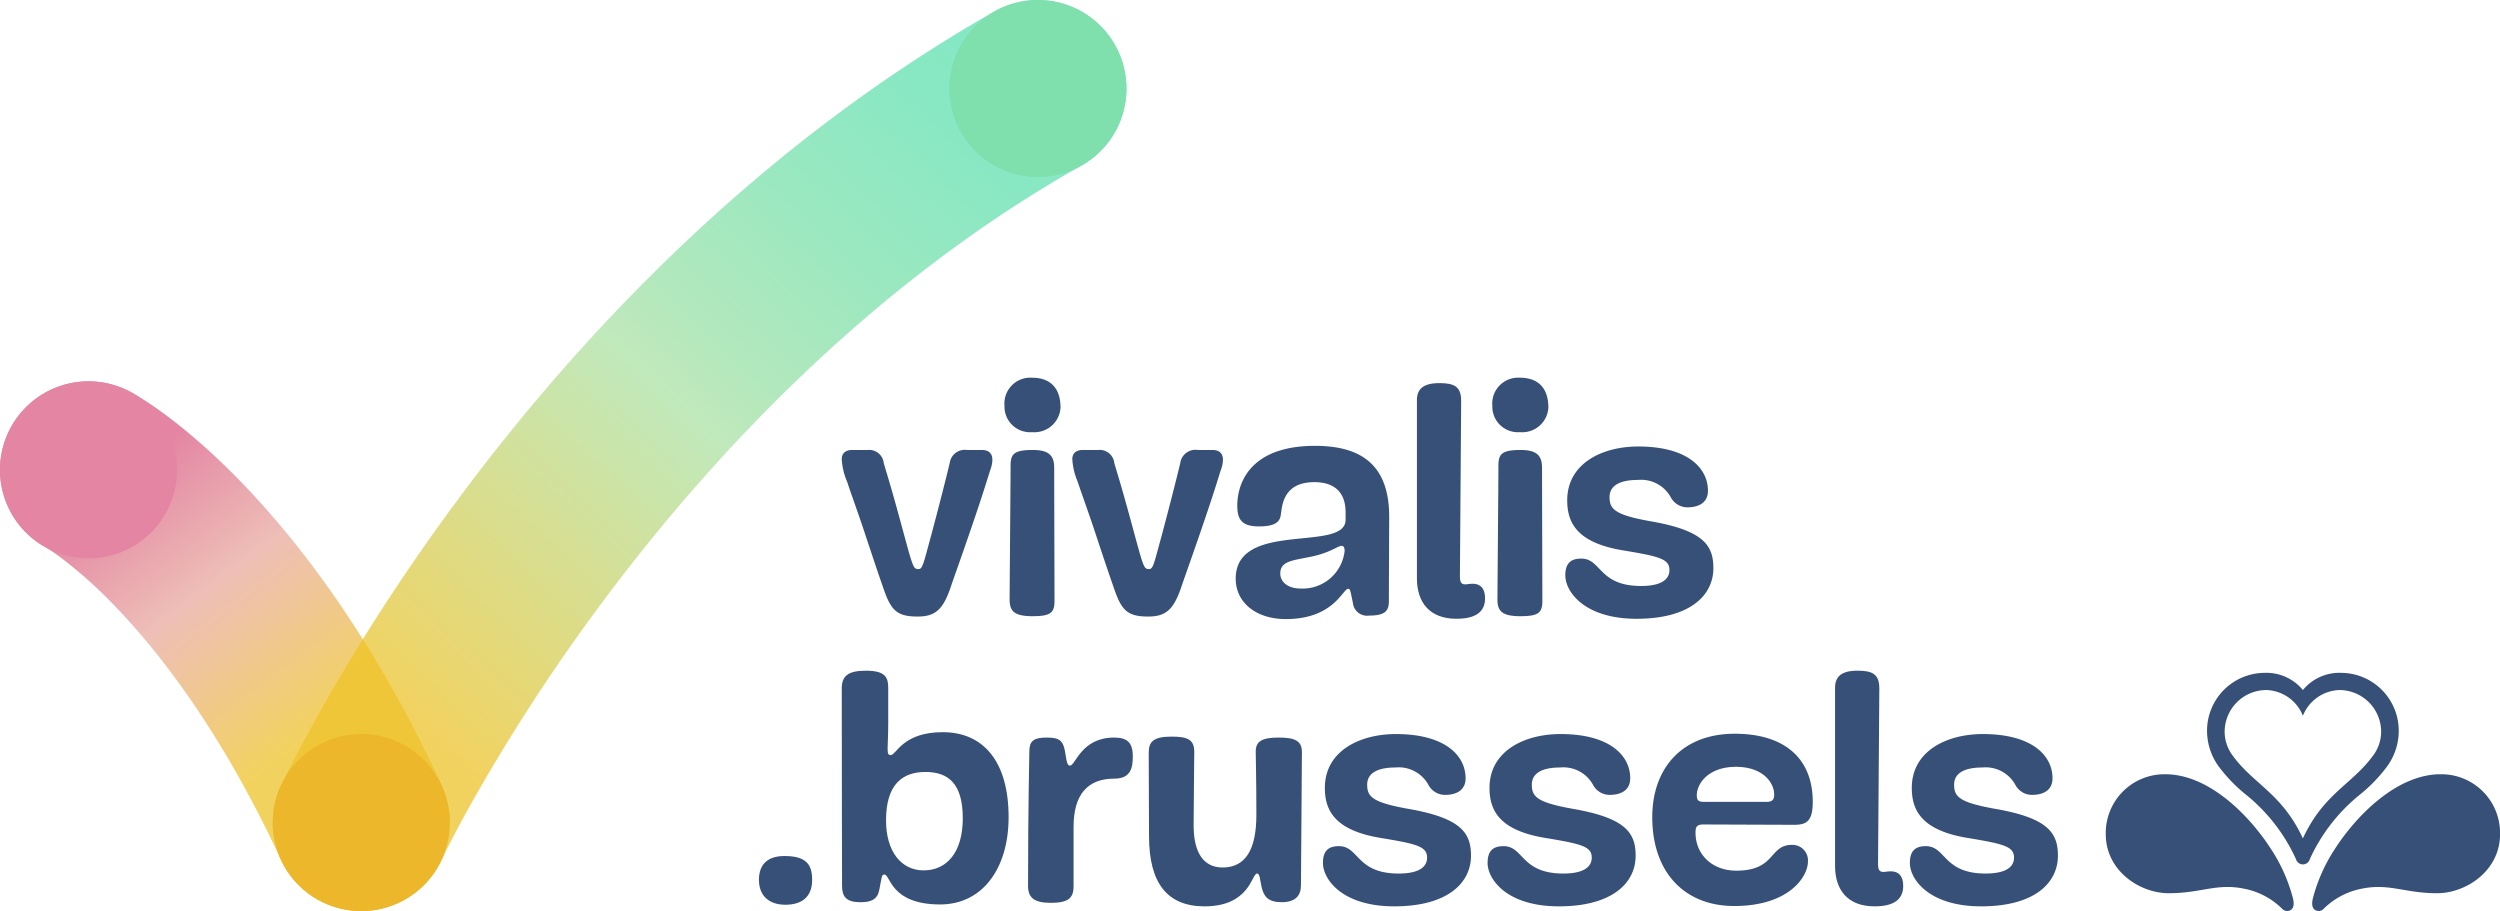 <svg xmlns="http://www.w3.org/2000/svg" xmlns:xlink="http://www.w3.org/1999/xlink" width="315.576" height="115" viewBox="0 0 315.576 115">
  <defs>
    <linearGradient id="linear-gradient" x1="0.261" y1="0.12" x2="0.738" y2="0.868" gradientUnits="objectBoundingBox">
      <stop offset="0.054" stop-color="#e385a3"/>
      <stop offset="0.382" stop-color="#eebfb7"/>
      <stop offset="0.785" stop-color="#f2d25f"/>
    </linearGradient>
    <linearGradient id="linear-gradient-2" x1="1.037" y1="-0.148" x2="0.058" y2="0.962" gradientUnits="objectBoundingBox">
      <stop offset="0.172" stop-color="#83e8c4"/>
      <stop offset="0.259" stop-color="#89e8c3"/>
      <stop offset="0.379" stop-color="#9be8c0"/>
      <stop offset="0.519" stop-color="#b8e8bc"/>
      <stop offset="0.548" stop-color="#c0e9bc"/>
      <stop offset="0.869" stop-color="#f2d25f"/>
    </linearGradient>
  </defs>
  <g id="Group_731" data-name="Group 731" transform="translate(-57.755 -59.127)">
    <g id="Group_731-2" data-name="Group 731" transform="translate(153.556 106.804)">
      <path id="Path_5" data-name="Path 5" d="M337.352,199.138c.884,0,1.326.442,1.326,1.246a3.577,3.577,0,0,1-.241,1.207c-.4,1.206-.724,2.452-2.533,7.718-1.728,5.024-2.05,5.829-2.532,7.276-.965,2.774-1.97,3.578-4.141,3.578-2.693,0-3.376-.845-4.341-3.658-.482-1.407-.6-1.689-2.492-7.4-.764-2.291-1.608-4.583-2.05-5.949a8.309,8.309,0,0,1-.684-2.854c0-.644.362-1.166,1.327-1.166h1.93a1.859,1.859,0,0,1,2.05,1.688c.4,1.327.8,2.613,1.648,5.668,2.05,7.437,1.97,7.678,2.734,7.678.523,0,.6-.6,1.688-4.582.965-3.618,1.849-7.115,2.252-8.8a1.924,1.924,0,0,1,2.211-1.648Z" transform="translate(-309.211 -190.013)" fill="#375078"/>
      <path id="Path_6" data-name="Path 6" d="M373.8,183.519a3.231,3.231,0,0,1-3.5-3.336,3.266,3.266,0,0,1,3.457-3.537c2.573,0,3.618,1.568,3.618,3.779a3.3,3.3,0,0,1-3.578,3.095Zm.081,23.235c-2.251,0-2.934-.563-2.934-2.091,0-1.045.121-14.672.121-16.883,0-1.488.4-2.01,2.813-2.01,2.091,0,2.693.764,2.693,2.251,0,2.413.041,14.793.041,16.8,0,1.487-.482,1.929-2.734,1.929Z" transform="translate(-339.304 -176.646)" fill="#375078"/>
      <path id="Path_7" data-name="Path 7" d="M409.093,199.138c.884,0,1.326.442,1.326,1.246a3.58,3.58,0,0,1-.241,1.207c-.4,1.206-.724,2.452-2.533,7.718-1.729,5.024-2.05,5.829-2.532,7.276-.965,2.774-1.97,3.578-4.141,3.578-2.693,0-3.376-.845-4.341-3.658-.482-1.407-.6-1.689-2.492-7.4-.764-2.291-1.608-4.583-2.05-5.949a8.313,8.313,0,0,1-.684-2.854c0-.644.362-1.166,1.327-1.166h1.929a1.859,1.859,0,0,1,2.05,1.688c.4,1.327.8,2.613,1.648,5.668,2.05,7.437,1.97,7.678,2.734,7.678.523,0,.6-.6,1.688-4.582.965-3.618,1.849-7.115,2.252-8.8a1.924,1.924,0,0,1,2.211-1.648Z" transform="translate(-351.847 -190.013)" fill="#375078"/>
      <path id="Path_8" data-name="Path 8" d="M456.109,206.211c0-2.292-1.206-3.779-3.94-3.779-4.18,0-4.06,3.336-4.261,4.261-.161.845-.844,1.327-2.734,1.327-2.171,0-2.734-.885-2.734-2.613,0-3.015,1.769-7.558,9.809-7.558,6.03,0,9.367,2.573,9.367,8.965,0,0-.041,9.688-.041,10.612,0,1.206-.4,1.849-2.493,1.849a1.8,1.8,0,0,1-2.05-1.608c-.321-1.528-.321-1.768-.6-1.768-.684,0-1.809,3.818-7.879,3.818-3.739,0-6.311-2.091-6.311-5.1,0-7.437,13.869-3.257,13.869-7.437v-.965Zm-.482,4.261c-.523,0-1.367.845-3.859,1.367-2.291.483-3.9.523-3.9,2.131,0,1.085,1,1.889,2.533,1.889a5.325,5.325,0,0,0,5.588-4.743c0-.4-.121-.644-.362-.644Z" transform="translate(-382.058 -189.247)" fill="#375078"/>
      <path id="Path_9" data-name="Path 9" d="M498.624,180.5c0-1.407.763-2.171,2.854-2.171,1.929,0,2.732.482,2.732,2.251,0,2.372-.159,20.14-.159,22.109,0,.763.159,1.045.683,1.045.282,0,.482-.08.924-.08,1.045,0,1.568.643,1.568,1.849,0,1.688-1.165,2.573-3.617,2.573-3.377,0-4.984-2.051-4.984-5.106V180.5Z" transform="translate(-415.568 -177.646)" fill="#375078"/>
      <path id="Path_10" data-name="Path 10" d="M525.6,183.519a3.231,3.231,0,0,1-3.5-3.336,3.267,3.267,0,0,1,3.458-3.537c2.572,0,3.617,1.568,3.617,3.779a3.3,3.3,0,0,1-3.577,3.095Zm.081,23.235c-2.251,0-2.936-.563-2.936-2.091,0-1.045.122-14.672.122-16.883,0-1.488.4-2.01,2.814-2.01,2.09,0,2.693.764,2.693,2.251,0,2.413.041,14.793.041,16.8,0,1.487-.483,1.929-2.734,1.929Z" transform="translate(-429.523 -176.646)" fill="#375078"/>
      <path id="Path_11" data-name="Path 11" d="M554.365,215.655c2.813,0,3.576-1,3.576-2.01,0-1.407-1.286-1.729-5.908-2.492-5.79-.965-6.995-3.5-6.995-6.311,0-4.663,4.422-6.794,8.964-6.794,6.191,0,8.8,2.693,8.8,5.588,0,1.367-.964,2.091-2.612,2.091a2.374,2.374,0,0,1-2.091-1.286,4.27,4.27,0,0,0-4.141-2.171c-2.291,0-3.578.724-3.578,2.171,0,1.527.684,2.251,5.227,3.055,6.673,1.166,7.879,3.055,7.879,5.909,0,3.457-2.976,6.392-9.689,6.392-6.632,0-9-3.458-9-5.468,0-1.448.6-2.13,2.01-2.13,2.573,0,2.171,3.457,7.558,3.457Z" transform="translate(-443.008 -189.365)" fill="#375078"/>
      <path id="Path_12" data-name="Path 12" d="M297.234,331.625c-2.131,0-3.337-1.206-3.337-3.135,0-2.131,1.286-3.015,3.217-3.015,2.773,0,3.5,1.085,3.5,3.015,0,2.171-1.326,3.135-3.376,3.135Z" transform="translate(-293.897 -265.096)" fill="#375078"/>
      <path id="Path_13" data-name="Path 13" d="M325.532,274.2c0,2.05-.079,2.694-.079,3.377,0,.724.079.885.4.885.683,0,1.488-2.895,6.552-2.895,5.106,0,8.322,3.658,8.322,10.733,0,6.472-3.3,11.015-8.642,11.015-6.311,0-6.272-3.779-7.035-3.779-.362,0-.322.281-.644,1.929-.241,1.246-1.044,1.568-2.412,1.568-1.768,0-2.291-.724-2.291-2.05,0-3.176-.039-11.135-.039-24.924,0-1.527.722-2.251,3.014-2.251,2.534,0,2.854.844,2.854,2.251v4.14Zm9.408,12.221c0-4.342-1.81-5.829-4.7-5.829-2.854,0-4.986,1.487-4.986,6.111,0,3.939,1.93,6.311,4.744,6.311,2.975,0,4.945-2.331,4.945-6.592Z" transform="translate(-309.211 -230.823)" fill="#375078"/>
      <path id="Path_14" data-name="Path 14" d="M383.381,307.347c0,1.447-.564,2.131-2.856,2.131-2.13,0-2.893-.643-2.893-2.131,0-10.653.161-15.6.161-16.964,0-1.326.522-1.769,2.21-1.769s2.091.443,2.332,1.97c.2,1.367.322,1.568.6,1.568.683,0,1.407-3.537,5.547-3.537,1.647,0,2.371.6,2.371,2.372,0,1.487-.282,2.813-2.331,2.813-3.377,0-5.145,2.01-5.145,6.07v7.477Z" transform="translate(-343.661 -243.189)" fill="#375078"/>
      <path id="Path_15" data-name="Path 15" d="M431.991,309.221c-1.768,0-2.291-.724-2.573-1.97-.2-.884-.2-1.648-.563-1.648-.683,0-.884,4.141-6.632,4.141-4.7,0-7-2.935-7-8.845,0-6.432-.039-3.457-.039-10.572,0-1.327.563-2.009,2.854-2.009,2.049,0,2.895.361,2.895,1.929,0,.724-.081,7.236-.081,9.287,0,3.537,1.327,5.306,3.658,5.306,2.855,0,4.262-2.211,4.262-6.633,0-4.985-.081-6.713-.081-8,0-1.247.723-1.769,2.854-1.769,2.05,0,2.975.362,2.975,1.849,0,2.412-.121,15.437-.121,16.8,0,1.326-.724,2.13-2.412,2.13Z" transform="translate(-365.981 -243.013)" fill="#375078"/>
      <path id="Path_16" data-name="Path 16" d="M478.958,305.131c2.813,0,3.578-1,3.578-2.01,0-1.407-1.286-1.729-5.91-2.492-5.788-.965-6.995-3.5-6.995-6.311,0-4.663,4.422-6.794,8.964-6.794,6.191,0,8.8,2.693,8.8,5.588,0,1.367-.966,2.091-2.613,2.091a2.369,2.369,0,0,1-2.09-1.286,4.274,4.274,0,0,0-4.141-2.171c-2.291,0-3.578.724-3.578,2.171,0,1.527.683,2.251,5.225,3.055,6.673,1.166,7.879,3.055,7.879,5.909,0,3.457-2.974,6.392-9.688,6.392-6.633,0-9-3.457-9-5.468,0-1.447.6-2.13,2.01-2.13,2.573,0,2.17,3.457,7.557,3.457Z" transform="translate(-398.194 -242.542)" fill="#375078"/>
      <path id="Path_17" data-name="Path 17" d="M530.188,305.131c2.813,0,3.578-1,3.578-2.01,0-1.407-1.286-1.729-5.91-2.492-5.788-.965-6.995-3.5-6.995-6.311,0-4.663,4.422-6.794,8.964-6.794,6.191,0,8.8,2.693,8.8,5.588,0,1.367-.966,2.091-2.614,2.091a2.37,2.37,0,0,1-2.09-1.286,4.273,4.273,0,0,0-4.141-2.171c-2.291,0-3.577.724-3.577,2.171,0,1.527.683,2.251,5.225,3.055,6.673,1.166,7.879,3.055,7.879,5.909,0,3.457-2.974,6.392-9.687,6.392-6.633,0-9-3.457-9-5.468,0-1.447.6-2.13,2.01-2.13,2.573,0,2.17,3.457,7.557,3.457Z" transform="translate(-428.641 -242.542)" fill="#375078"/>
      <path id="Path_18" data-name="Path 18" d="M582.222,309.173c-6.391,0-10.371-4.341-10.371-11.215,0-6.151,3.738-10.532,10.411-10.532,6.271,0,9.849,3.1,9.849,8.6,0,2.412-.764,2.895-2.332,2.895-1.125,0-10.572-.041-11.5-.041-.885,0-.966.4-.966,1.046,0,2.733,2.091,4.784,5.145,4.784,5.025,0,4.1-3.257,7.035-3.257a1.962,1.962,0,0,1,2.01,2.091c0,2.01-2.492,5.628-9.286,5.628Zm4.02-13.145c.764,0,1-.281,1-.925,0-1.487-1.407-3.5-4.823-3.5-3.538,0-4.945,2.171-4.945,3.578,0,.6.161.844.884.844Z" transform="translate(-459.087 -242.483)" fill="#375078"/>
      <path id="Path_19" data-name="Path 19" d="M628.728,269.977c0-1.407.763-2.171,2.854-2.171,1.929,0,2.734.482,2.734,2.251,0,2.372-.161,20.14-.161,22.11,0,.764.161,1.045.683,1.045.281,0,.483-.08.925-.08,1.044,0,1.568.643,1.568,1.849,0,1.688-1.166,2.573-3.618,2.573-3.376,0-4.985-2.051-4.985-5.106V269.977Z" transform="translate(-492.889 -230.823)" fill="#375078"/>
      <path id="Path_20" data-name="Path 20" d="M661.581,305.131c2.813,0,3.578-1,3.578-2.01,0-1.407-1.286-1.729-5.91-2.492-5.788-.965-6.995-3.5-6.995-6.311,0-4.663,4.422-6.794,8.964-6.794,6.191,0,8.8,2.693,8.8,5.588,0,1.367-.966,2.091-2.614,2.091a2.369,2.369,0,0,1-2.09-1.286,4.273,4.273,0,0,0-4.141-2.171c-2.291,0-3.578.724-3.578,2.171,0,1.527.683,2.251,5.225,3.055,6.672,1.166,7.879,3.055,7.879,5.909,0,3.457-2.974,6.392-9.688,6.392-6.633,0-9-3.457-9-5.468,0-1.447.6-2.13,2.01-2.13,2.573,0,2.17,3.457,7.557,3.457Z" transform="translate(-506.728 -242.542)" fill="#375078"/>
      <path id="Path_21" data-name="Path 21" d="M720.452,300.03a7.412,7.412,0,0,0-7.493,7.57c0,4.592,4.252,7.449,7.95,7.449,4.068,0,6.031-1.274,9.458-.581a9.323,9.323,0,0,1,4.849,2.538.864.864,0,0,0,1.078.17c.3-.2.5-.568.3-1.456a20.922,20.922,0,0,0-2.849-6.36c-2.513-3.881-7.612-9.331-13.29-9.331" transform="translate(-542.948 -249.974)" fill="#375078"/>
      <path id="Path_22" data-name="Path 22" d="M793.4,300.03a7.411,7.411,0,0,1,7.492,7.57c0,4.592-4.252,7.449-7.95,7.449-4.067,0-6.03-1.274-9.457-.581a9.32,9.32,0,0,0-4.848,2.538.865.865,0,0,1-1.078.17c-.3-.2-.5-.568-.3-1.456a20.991,20.991,0,0,1,2.85-6.36c2.515-3.881,7.614-9.331,13.291-9.331" transform="translate(-581.112 -249.974)" fill="#375078"/>
      <path id="Path_23" data-name="Path 23" d="M768.668,275.9a7.305,7.305,0,0,0-7.286-7.415,5.953,5.953,0,0,0-4.811,2.17,5.952,5.952,0,0,0-4.811-2.17,7.306,7.306,0,0,0-7.287,7.415,7.668,7.668,0,0,0,1.474,4.406,19.661,19.661,0,0,0,3.5,3.606,22.339,22.339,0,0,1,6.246,8.078.91.91,0,0,0,1.758,0,22.352,22.352,0,0,1,6.246-8.078,19.666,19.666,0,0,0,3.5-3.606,7.668,7.668,0,0,0,1.473-4.406Zm-2.22.047a5.045,5.045,0,0,1-1.045,3.019c-2.639,3.607-6.223,4.764-8.833,10.416-2.61-5.652-6.193-6.808-8.832-10.416a5.041,5.041,0,0,1-1.044-3.019,5.281,5.281,0,0,1,5.244-5.293,5.14,5.14,0,0,1,4.633,3.252,5.14,5.14,0,0,1,4.634-3.252,5.281,5.281,0,0,1,5.244,5.293Z" transform="translate(-561.677 -231.228)" fill="#375078"/>
    </g>
    <g id="Group_732" data-name="Group 732" transform="translate(57.755 59.127)">
      <path id="Path_24" data-name="Path 24" d="M74.194,179.1c1.829.92,22.185,12.679,39.3,49.662a11.173,11.173,0,0,1-20.27,9.408c-7.553-16.264-15.417-26.3-21.139-32.2a56.027,56.027,0,0,0-6.7-5.97c-.751-.557-1.295-.915-1.594-1.1-.15-.095-.239-.146-.262-.159l.135.073-.135-.073.135.073A11.173,11.173,0,1,1,74.194,179.1" transform="translate(-57.755 -129.644)" fill="url(#linear-gradient)"/>
      <path id="Path_25" data-name="Path 25" d="M143.673,158.209c.573-.879,29.24-63.089,90.045-97.64a11.173,11.173,0,0,1,10.975,19.466c-26.618,14.98-47.036,37-60.63,55.322A239.707,239.707,0,0,0,168.8,158.569c-1.684,2.928-2.935,5.269-3.749,6.848-.408.789-.707,1.388-.9,1.774s-.241.5-.243.5a11.173,11.173,0,0,1-20.234-9.483" transform="translate(-108.188 -59.127)" fill="url(#linear-gradient-2)"/>
      <path id="Path_26" data-name="Path 26" d="M143.677,285.91c.133.282.28.553.432.82.031.054.056.11.087.163q.284.477.609.918c.084.113.18.218.268.329.14.174.275.353.424.518s.285.289.429.432c.114.114.224.234.343.343.2.183.417.354.634.523.071.056.138.118.211.173q.441.327.92.615c.044.026.091.047.135.073.274.159.554.311.845.449.118.056.24.1.36.152.217.093.434.188.653.267.172.062.349.111.524.164s.341.108.513.151c.2.049.4.086.594.125.157.031.314.065.471.089.2.03.4.047.6.067.166.016.331.035.5.043.183.009.368.007.552.008s.367,0,.549-.006c.166-.008.333-.026.5-.042.2-.019.4-.035.592-.064.158-.023.315-.057.473-.088.2-.038.4-.074.594-.123.171-.043.341-.1.512-.149s.354-.1.527-.163c.216-.077.429-.169.643-.26.124-.053.251-.1.373-.155.277-.129.542-.274.8-.423.059-.034.122-.061.181-.1q.477-.284.916-.609c.114-.084.219-.181.33-.269.174-.139.353-.275.517-.423.148-.134.286-.282.428-.425.116-.116.238-.226.347-.347.183-.2.353-.416.521-.632.057-.072.12-.139.175-.213q.327-.441.615-.92c.028-.046.049-.1.076-.142.158-.271.309-.549.446-.838a11.151,11.151,0,0,0,.038-9.482,163.788,163.788,0,0,0-9.942-18.42c-6.728,10.82-10.117,18.087-10.31,18.383A11.148,11.148,0,0,0,143.677,285.91Z" transform="translate(-108.189 -177.345)" fill="#f0c639"/>
      <path id="Path_27" data-name="Path 27" d="M153.791,309.85a11.176,11.176,0,1,0-11.176-11.176,11.176,11.176,0,0,0,11.176,11.176" transform="translate(-108.188 -194.85)" fill="#ecb72b"/>
      <path id="Path_28" data-name="Path 28" d="M364.33,81.48A11.176,11.176,0,1,0,353.154,70.3,11.176,11.176,0,0,0,364.33,81.48" transform="translate(-233.313 -59.128)" fill="#7fdfad"/>
      <path id="Path_29" data-name="Path 29" d="M68.931,200.134a11.176,11.176,0,1,0-11.176-11.176,11.176,11.176,0,0,0,11.176,11.176" transform="translate(-57.755 -129.645)" fill="#e385a3"/>
    </g>
  </g>
<script xmlns=""/></svg>